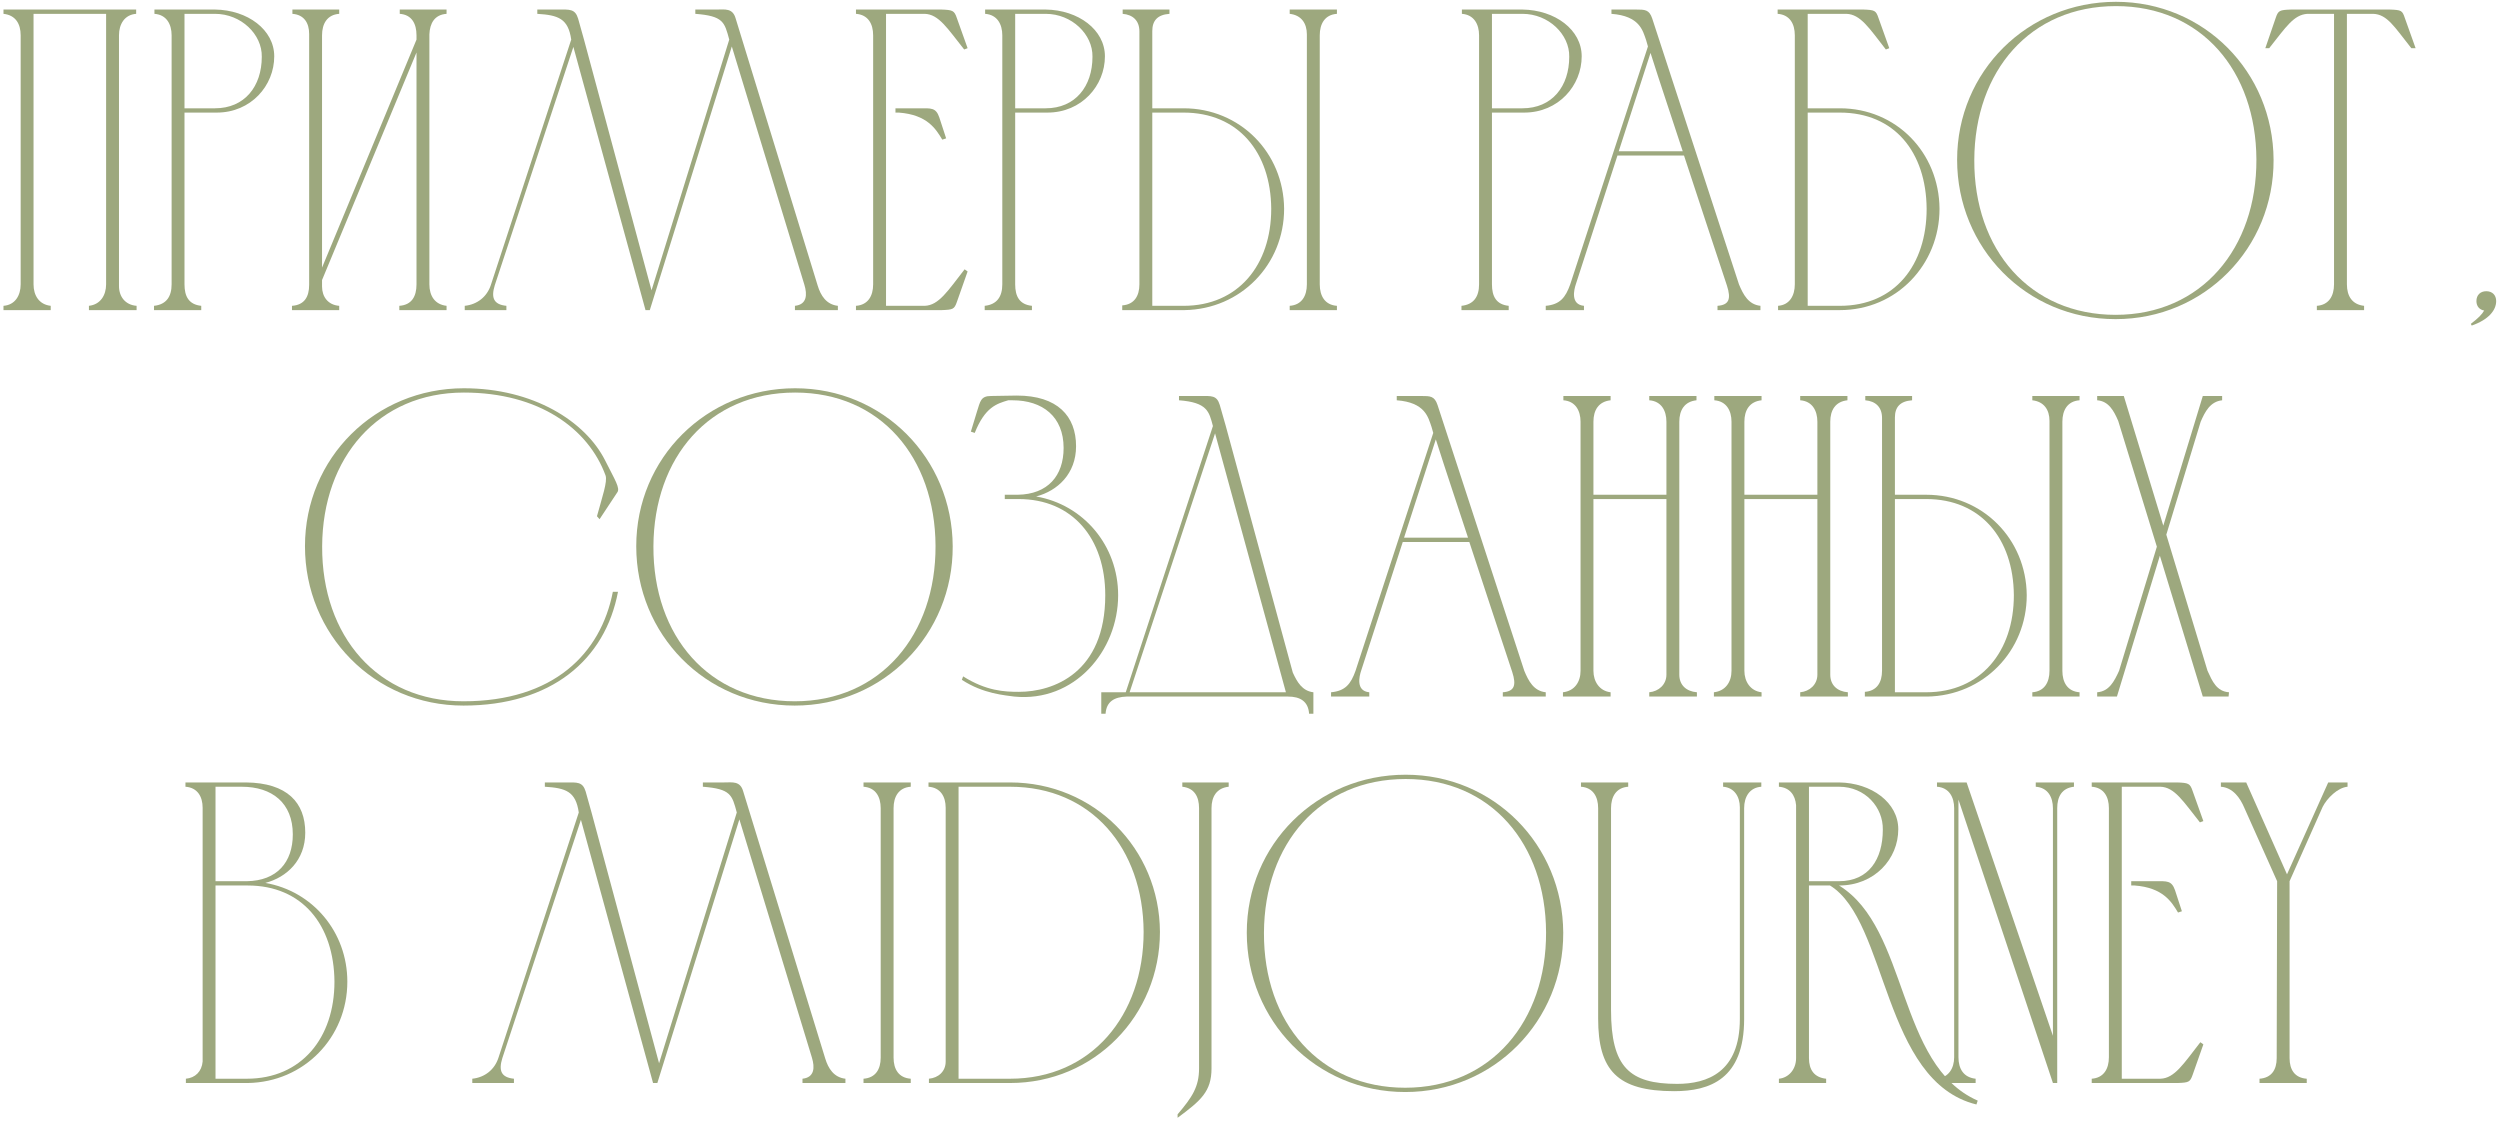 <?xml version="1.0" encoding="UTF-8"?> <svg xmlns="http://www.w3.org/2000/svg" width="524" height="235" viewBox="0 0 524 235" fill="none"><path d="M4.33 59.6V7.4C4.33 4.97 3.25 3.17 0.73 2.9V2H28.54V2.9C26.11 3.08 24.94 5.06 24.94 7.4V59.96C24.94 62.21 26.29 63.92 28.63 64.1V65H18.64V64.1C21.07 63.83 22.24 61.85 22.24 59.6V2.9H7.03V59.6C7.03 61.94 8.2 63.83 10.63 64.1V65H0.73V64.1C3.16 63.92 4.33 61.94 4.33 59.6Z" fill="#9DA87E"></path><path d="M32.37 2.9V2H45.06C51.9 2.09 57.48 6.23 57.48 11.81C57.48 17.93 52.62 23.6 45.42 23.6H38.67V59.6C38.67 62.12 39.57 63.83 42.18 64.1V65H32.28V64.1C34.89 63.83 35.97 62.12 35.97 59.6V7.31V7.4C35.97 5.06 34.89 3.08 32.37 2.9ZM45.06 2.9H38.67V22.7H45.06C51.27 22.7 54.87 18.11 54.87 11.9C54.96 7.22 50.55 2.9 45.06 2.9Z" fill="#9DA87E"></path><path d="M67.499 56.09L87.299 8.3V7.4C87.299 4.97 86.308 3.08 83.788 2.9V2H93.599V2.9C91.079 3.08 90.088 4.88 89.999 7.22V59.6C89.999 62.03 91.168 63.83 93.599 64.1V65H83.698V64.1C86.308 63.92 87.299 62.12 87.299 59.6V11L67.499 58.7V60.05C67.499 62.21 68.758 63.92 71.099 64.1V65H61.199V64.1C63.809 63.92 64.799 62.21 64.799 59.69V7.13C64.799 4.79 63.718 3.08 61.288 2.9V2H71.099V2.9C68.579 3.08 67.499 4.97 67.499 7.4V56.09Z" fill="#9DA87E"></path><path d="M136.199 65H135.299L120.179 9.83L103.709 59.78C102.899 62.39 103.439 63.83 106.139 64.1V65H97.409V64.1C100.019 63.83 102.089 62.21 102.899 59.69L119.729 8.3C119.099 3.89 117.029 3.17 112.619 2.9V2C114.239 2 115.769 2 117.029 2C119.369 2 120.539 1.82 121.169 3.89L122.429 8.39L136.559 60.86L152.849 8.3C151.859 4.61 151.589 3.35 145.739 2.9V2C147.269 2 148.889 2 150.149 2C151.949 2 153.569 1.64 154.199 3.89L171.389 59.87C172.019 61.94 173.189 63.83 175.619 64.1V65H166.619V64.1C169.139 63.83 169.229 61.76 168.599 59.69L153.389 9.74L136.199 65Z" fill="#9DA87E"></path><path d="M179.411 2H197.321C199.661 2.09 200.021 2.18 200.561 3.8L202.811 10.1L202.091 10.37C198.581 5.96 196.781 2.99 193.811 2.9H185.711V64.1H193.811C196.781 64.01 198.671 60.95 202.181 56.45L202.811 56.9L200.561 63.29C200.021 64.82 199.751 64.91 197.411 65H179.411V64.1C181.931 63.92 183.011 62.03 183.011 59.6V7.4C183.011 4.97 181.931 3.08 179.411 2.9V2ZM187.691 22.7H188.411C190.031 22.7 191.471 22.7 192.731 22.7C195.161 22.7 196.151 22.52 196.871 24.59L198.311 29L197.501 29.27C196.151 27.02 194.351 24.05 188.411 23.6H187.691V22.7Z" fill="#9DA87E"></path><path d="M206.482 2.9V2H219.172C226.012 2.09 231.592 6.23 231.592 11.81C231.592 17.93 226.732 23.6 219.532 23.6H212.782V59.6C212.782 62.12 213.682 63.83 216.292 64.1V65H206.392V64.1C209.002 63.83 210.082 62.12 210.082 59.6V7.31V7.4C210.082 5.06 209.002 3.08 206.482 2.9ZM219.172 2.9H212.782V22.7H219.172C225.382 22.7 228.982 18.11 228.982 11.9C229.072 7.22 224.662 2.9 219.172 2.9Z" fill="#9DA87E"></path><path d="M248.27 65H235.22C235.22 64.91 235.22 64.19 235.22 64.01C237.74 63.83 238.82 62.03 238.82 59.6V6.59C238.82 4.34 237.47 3.08 235.31 2.9V2H245.12V2.9C242.6 3.08 241.52 4.34 241.52 6.5V22.7H248.09C259.88 22.7 269.06 31.97 269.15 43.76C269.15 55.46 260.06 64.82 248.27 65ZM280.22 65H270.32V64.1C272.84 63.92 273.92 62.03 273.92 59.6V7.22C273.92 4.88 272.75 3.17 270.32 2.9V2H280.22V2.9C277.7 3.08 276.62 4.97 276.62 7.4V59.6C276.62 62.03 277.7 63.92 280.22 64.1V65ZM266.45 43.76C266.36 31.88 259.52 23.6 248.09 23.6H241.52V64.1H248.09C259.52 64.1 266.45 55.55 266.45 43.76Z" fill="#9DA87E"></path><path d="M306.413 2.9V2H319.103C325.943 2.09 331.523 6.23 331.523 11.81C331.523 17.93 326.663 23.6 319.463 23.6H312.713V59.6C312.713 62.12 313.613 63.83 316.223 64.1V65H306.323V64.1C308.933 63.83 310.013 62.12 310.013 59.6V7.31V7.4C310.013 5.06 308.933 3.08 306.413 2.9ZM319.103 2.9H312.713V22.7H319.103C325.313 22.7 328.913 18.11 328.913 11.9C329.003 7.22 324.593 2.9 319.103 2.9Z" fill="#9DA87E"></path><path d="M323.989 65V64.1C326.959 63.83 328.129 62.39 329.119 59.6L345.409 9.74L345.049 8.48C344.329 6.41 343.699 3.35 337.759 2.9V2C339.469 2 341.179 2 342.889 2C344.779 2 345.679 2 346.309 3.89L364.489 59.6C365.389 61.76 366.469 63.83 368.989 64.1V65H359.989V64.1C362.419 63.92 362.869 62.66 361.969 59.87C358.999 50.87 355.939 41.69 352.969 32.6H339.019L330.289 59.6C329.929 60.68 329.119 63.83 331.999 64.1V65H323.989ZM339.289 31.7H352.699C350.449 24.77 348.109 17.93 345.949 11.09L339.289 31.7Z" fill="#9DA87E"></path><path d="M372.593 2.9V2H390.593C392.933 2.09 393.203 2.18 393.743 3.8L395.993 10.1L395.273 10.37C391.763 5.87 389.963 2.99 386.993 2.9H378.893V22.7H385.643C397.433 22.7 406.433 31.97 406.523 43.76C406.523 55.46 397.523 65 385.643 65H372.683V64.1C375.113 63.92 376.193 61.94 376.193 59.6V7.4C376.193 4.97 375.113 3.08 372.593 2.9ZM403.823 43.76C403.733 31.88 397.073 23.6 385.643 23.6H378.893V64.1H385.643C397.163 64.1 403.823 55.55 403.823 43.76Z" fill="#9DA87E"></path><path d="M472.942 33.41C472.852 14.87 461.422 1.28 443.512 1.28C425.512 1.28 413.902 14.87 413.812 33.5C413.722 52.4 425.512 65.99 443.422 65.99C461.422 65.99 473.032 52.04 472.942 33.41ZM476.542 33.5C476.632 51.95 462.052 66.89 443.422 66.89C424.702 66.89 410.212 51.95 410.212 33.5C410.212 14.96 424.972 0.38 443.512 0.38C461.962 0.38 476.452 15.05 476.542 33.5Z" fill="#9DA87E"></path><path d="M489.212 59.6V2.9H483.632C480.752 3.08 479.132 5.69 475.622 10.1H474.812L476.972 3.8C477.512 2.18 477.782 2.09 480.212 2H500.912C503.342 2.09 503.522 2.18 504.062 3.8L506.312 10.1H505.412C501.902 5.69 500.372 2.99 497.402 2.9H491.912V59.6C491.912 62.03 492.992 63.83 495.512 64.1V65H485.612V64.1C488.132 63.92 489.212 62.03 489.212 59.6Z" fill="#9DA87E"></path><path d="M518.068 68.24L517.888 67.88C519.418 66.71 520.228 65.9 520.678 65.09C519.688 64.91 519.058 64.19 519.058 63.11C519.058 61.85 519.868 61.04 521.128 61.04C522.388 61.04 523.198 61.85 523.198 63.11C523.198 65 521.668 66.98 518.068 68.24Z" fill="#9DA87E"></path><path d="M97.223 81.38C111.803 81.38 122.693 88.31 126.833 96.5C128.903 100.64 130.073 102.35 129.353 103.25L125.663 108.83L125.123 108.2C126.203 104.24 127.373 100.91 126.923 99.65C123.323 89.84 112.973 82.28 97.223 82.28C79.313 82.28 67.613 95.87 67.523 114.5C67.433 133.4 79.223 146.99 97.133 146.99C116.033 146.99 125.933 137 128.453 124.04H129.533C126.833 138.35 115.493 147.89 97.133 147.89C78.413 147.89 63.923 132.95 63.923 114.5C63.923 95.96 78.683 81.38 97.223 81.38Z" fill="#9DA87E"></path><path d="M196.087 114.41C195.997 95.87 184.567 82.28 166.657 82.28C148.657 82.28 137.047 95.87 136.957 114.5C136.867 133.4 148.657 146.99 166.567 146.99C184.567 146.99 196.177 133.04 196.087 114.41ZM199.687 114.5C199.777 132.95 185.197 147.89 166.567 147.89C147.847 147.89 133.357 132.95 133.357 114.5C133.357 95.96 148.117 81.38 166.657 81.38C185.107 81.38 199.597 96.05 199.687 114.5Z" fill="#9DA87E"></path><path d="M204.303 90.74L203.493 90.47C203.943 88.94 204.393 87.5 204.753 86.33C205.473 84.08 205.563 83 207.723 83C209.523 83 211.323 82.91 213.123 82.91C221.673 82.91 225.543 87.23 225.543 93.53C225.543 99.29 221.673 102.89 217.173 104.06C227.073 105.77 234.363 114.32 234.363 124.76C234.363 136.46 225.183 147.26 212.583 146C210.783 145.73 206.103 145.46 201.603 142.49L201.873 141.77C206.733 144.83 210.513 145.01 213.573 145.01C220.773 145.01 231.663 141.05 231.663 124.76C231.663 112.88 224.823 104.6 213.483 104.6C212.493 104.6 211.593 104.6 210.603 104.6V103.7H213.303C219.603 103.61 222.933 99.74 222.933 93.89C222.933 87.32 218.523 83.9 212.223 83.9C211.953 83.9 211.683 83.9 211.323 83.9C208.893 84.62 206.463 85.34 204.303 90.74Z" fill="#9DA87E"></path><path d="M230.827 149.6V145.1H235.957L254.227 89.3C253.417 86.24 253.057 84.35 247.117 83.9V83C248.737 83 250.267 83 251.527 83C253.957 83 255.037 82.82 255.667 84.89L256.927 89.3L270.967 140.96C271.867 142.94 272.947 144.83 275.287 145.1V149.6H274.387C274.207 146.99 272.497 146 269.977 146H236.137C233.617 146.09 231.907 146.99 231.727 149.6H230.827ZM254.677 90.83L236.767 145.1H269.527L254.677 90.83Z" fill="#9DA87E"></path><path d="M278.989 146V145.1C281.959 144.83 283.129 143.39 284.119 140.6L300.409 90.74L300.049 89.48C299.329 87.41 298.699 84.35 292.759 83.9V83C294.469 83 296.179 83 297.889 83C299.779 83 300.679 83 301.309 84.89L319.489 140.6C320.389 142.76 321.469 144.83 323.989 145.1V146H314.989V145.1C317.419 144.92 317.869 143.66 316.969 140.87C313.999 131.87 310.939 122.69 307.969 113.6H294.019L285.289 140.6C284.929 141.68 284.119 144.83 286.999 145.1V146H278.989ZM294.289 112.7H307.699C305.449 105.77 303.109 98.93 300.949 92.09L294.289 112.7Z" fill="#9DA87E"></path><path d="M327.593 145.1C330.023 144.83 331.283 142.94 331.283 140.6V88.4C331.283 86.06 330.203 84.08 327.683 83.9V83H337.583V83.9C335.063 84.17 333.983 85.97 333.983 88.4V103.7H349.283V88.4C349.283 86.06 348.203 84.08 345.683 83.9V83H355.583V83.9C353.063 84.17 351.983 85.97 351.983 88.4V141.41C351.983 143.57 353.423 144.92 355.673 145.1V146H345.683V145.1C347.663 144.92 349.283 143.48 349.283 141.41V104.6H333.983V140.6C333.983 142.85 335.243 144.83 337.583 145.1V146H327.593V145.1Z" fill="#9DA87E"></path><path d="M359.233 145.1C361.663 144.83 362.923 142.94 362.923 140.6V88.4C362.923 86.06 361.843 84.08 359.323 83.9V83H369.223V83.9C366.703 84.17 365.623 85.97 365.623 88.4V103.7H380.923V88.4C380.923 86.06 379.843 84.08 377.323 83.9V83H387.223V83.9C384.703 84.17 383.623 85.97 383.623 88.4V141.41C383.623 143.57 385.063 144.92 387.313 145.1V146H377.323V145.1C379.303 144.92 380.923 143.48 380.923 141.41V104.6H365.623V140.6C365.623 142.85 366.883 144.83 369.223 145.1V146H359.233V145.1Z" fill="#9DA87E"></path><path d="M403.924 146H390.874C390.874 145.91 390.874 145.19 390.874 145.01C393.394 144.83 394.474 143.03 394.474 140.6V87.59C394.474 85.34 393.124 84.08 390.964 83.9V83H400.774V83.9C398.254 84.08 397.174 85.34 397.174 87.5V103.7H403.744C415.534 103.7 424.714 112.97 424.804 124.76C424.804 136.46 415.714 145.82 403.924 146ZM435.874 146H425.974V145.1C428.494 144.92 429.574 143.03 429.574 140.6V88.22C429.574 85.88 428.404 84.17 425.974 83.9V83H435.874V83.9C433.354 84.08 432.274 85.97 432.274 88.4V140.6C432.274 143.03 433.354 144.92 435.874 145.1V146ZM422.104 124.76C422.014 112.88 415.174 104.6 403.744 104.6H397.174V145.1H403.744C415.174 145.1 422.104 136.55 422.104 124.76Z" fill="#9DA87E"></path><path d="M467.198 145.1L467.108 146H461.708L452.708 116.48L443.708 146H439.568V145.1C442.088 144.92 443.168 142.76 444.158 140.6L452.078 114.59L443.978 88.22C443.078 86.15 441.998 84.08 439.568 83.9V83H445.148L453.428 110.18L461.708 83H465.758V83.9C463.238 84.17 462.158 86.33 461.258 88.4L454.058 112.07L462.698 140.6C463.688 142.76 464.588 144.92 467.198 145.1Z" fill="#9DA87E"></path><path d="M51.922 227H38.962V226.1C40.942 225.92 42.292 224.57 42.472 222.5V169.31C42.472 166.97 41.392 165.08 38.872 164.9V164H51.562C60.202 164.09 63.982 168.23 63.982 174.53C63.982 180.29 60.112 183.89 55.612 185.06C65.512 186.77 72.802 195.32 72.802 205.76C72.802 217.46 63.712 226.82 51.922 227ZM45.172 184.7H51.742C58.042 184.61 61.372 180.74 61.372 174.89C61.372 168.32 57.052 164.9 50.662 164.9H45.172V184.7ZM51.742 226.1C63.172 226.1 70.102 217.55 70.102 205.76C70.012 193.88 63.352 185.6 51.922 185.6C49.672 185.6 47.332 185.6 45.172 185.6V226.1H51.742Z" fill="#9DA87E"></path><path d="M137.781 227H136.881L121.761 171.83L105.291 221.78C104.481 224.39 105.021 225.83 107.721 226.1V227H98.992V226.1C101.601 225.83 103.671 224.21 104.481 221.69L121.311 170.3C120.681 165.89 118.611 165.17 114.201 164.9V164C115.821 164 117.351 164 118.611 164C120.951 164 122.121 163.82 122.751 165.89L124.011 170.39L138.141 222.86L154.431 170.3C153.441 166.61 153.171 165.35 147.321 164.9V164C148.851 164 150.471 164 151.731 164C153.531 164 155.151 163.64 155.781 165.89L172.971 221.87C173.601 223.94 174.771 225.83 177.201 226.1V227H168.201V226.1C170.721 225.83 170.811 223.76 170.181 221.69L154.971 171.74L137.781 227Z" fill="#9DA87E"></path><path d="M190.893 227H180.993V226.1C183.513 225.92 184.593 224.12 184.593 221.69V169.4C184.593 166.97 183.513 165.08 180.993 164.9V164H190.893V164.9C188.373 165.08 187.293 166.97 187.293 169.4V221.69C187.293 224.12 188.373 225.92 190.893 226.1V227Z" fill="#9DA87E"></path><path d="M211.714 164.9H200.914V226.1H211.714C228.724 226.1 239.704 212.87 239.704 195.32C239.614 177.77 228.724 164.9 211.714 164.9ZM211.714 227H194.704V226.1C196.684 225.92 198.214 224.57 198.214 222.5V169.31C198.214 166.97 197.134 165.08 194.614 164.9V164H211.714C229.264 164 243.034 177.86 243.124 195.32C243.124 212.87 229.354 227 211.714 227Z" fill="#9DA87E"></path><path d="M257.533 164V164.9C255.013 165.17 253.933 166.97 253.933 169.4V223.94C253.933 228.8 251.683 230.69 246.823 234.29V233.57C249.883 229.97 251.323 227.81 251.323 223.94V169.4C251.323 166.97 250.333 165.17 247.813 164.9V164H257.533Z" fill="#9DA87E"></path><path d="M324.055 195.41C323.965 176.87 312.535 163.28 294.625 163.28C276.625 163.28 265.015 176.87 264.925 195.5C264.835 214.4 276.625 227.99 294.535 227.99C312.535 227.99 324.145 214.04 324.055 195.41ZM327.655 195.5C327.745 213.95 313.165 228.89 294.535 228.89C275.815 228.89 261.325 213.95 261.325 195.5C261.325 176.96 276.085 162.38 294.625 162.38C313.075 162.38 327.565 177.05 327.655 195.5Z" fill="#9DA87E"></path><path d="M364.672 213.59V169.22C364.672 166.97 363.502 165.08 361.162 164.9V164H369.172V164.9C366.742 165.08 365.572 166.97 365.572 169.4V213.59C365.572 226.19 358.372 228.71 350.902 228.71C338.932 228.71 334.972 224.3 334.972 213.5V169.4C334.972 166.97 333.892 165.08 331.372 164.9V164H341.272V164.9C338.752 165.08 337.672 166.97 337.672 169.4V211.7C337.672 223.67 341.542 227.18 351.532 227.18C357.832 227.18 364.672 224.75 364.672 213.59Z" fill="#9DA87E"></path><path d="M372.859 227V226.1C374.839 225.92 376.459 224.21 376.459 221.78V168.77C376.279 166.61 375.109 165.08 372.859 164.9V164H385.459C392.299 164.09 397.879 168.23 397.879 173.81C397.879 180.02 392.929 185.6 385.459 185.6C400.129 194.6 397.519 223.22 414.529 230.69L414.259 231.5C394.549 226.64 395.719 193.07 383.569 185.6H379.159V221.78C379.159 224.21 380.239 225.83 382.759 226.1V227H372.859ZM379.159 184.7H385.459C391.669 184.7 394.639 180.11 394.639 173.9C394.729 169.22 390.949 164.9 385.459 164.9H379.159V184.7Z" fill="#9DA87E"></path><path d="M405.993 226.1C408.423 225.83 409.593 223.94 409.593 221.6V169.4C409.593 167.06 408.513 165.08 405.993 164.9V164H412.203L430.293 217.1V169.4C430.293 167.06 429.213 165.08 426.693 164.9V164H434.703V164.9C432.183 165.17 431.193 166.97 431.193 169.4V227H430.293L410.493 167.6V221.6C410.493 224.03 411.573 225.83 414.093 226.1V227H405.993V226.1Z" fill="#9DA87E"></path><path d="M438.425 164H456.335C458.675 164.09 459.035 164.18 459.575 165.8L461.825 172.1L461.105 172.37C457.595 167.96 455.795 164.99 452.825 164.9H444.725V226.1H452.825C455.795 226.01 457.685 222.95 461.195 218.45L461.825 218.9L459.575 225.29C459.035 226.82 458.765 226.91 456.425 227H438.425V226.1C440.945 225.92 442.025 224.03 442.025 221.6V169.4C442.025 166.97 440.945 165.08 438.425 164.9V164ZM446.705 184.7H447.425C449.045 184.7 450.485 184.7 451.745 184.7C454.175 184.7 455.165 184.52 455.885 186.59L457.325 191L456.515 191.27C455.165 189.02 453.365 186.05 447.425 185.6H446.705V184.7Z" fill="#9DA87E"></path><path d="M470.445 169.4C469.545 167.24 468.015 165.08 465.495 164.9V164H470.805L479.355 183.26L487.995 164H492.045C492.045 164.09 492.045 164.81 492.045 164.9C489.975 165.08 487.725 167.33 486.825 169.13L479.895 184.7V221.78C479.895 224.21 480.975 225.92 483.495 226.1V227H473.595V226.1C476.115 225.92 477.195 224.21 477.195 221.78L477.285 184.7L470.445 169.4Z" fill="#9DA87E"></path></svg> 